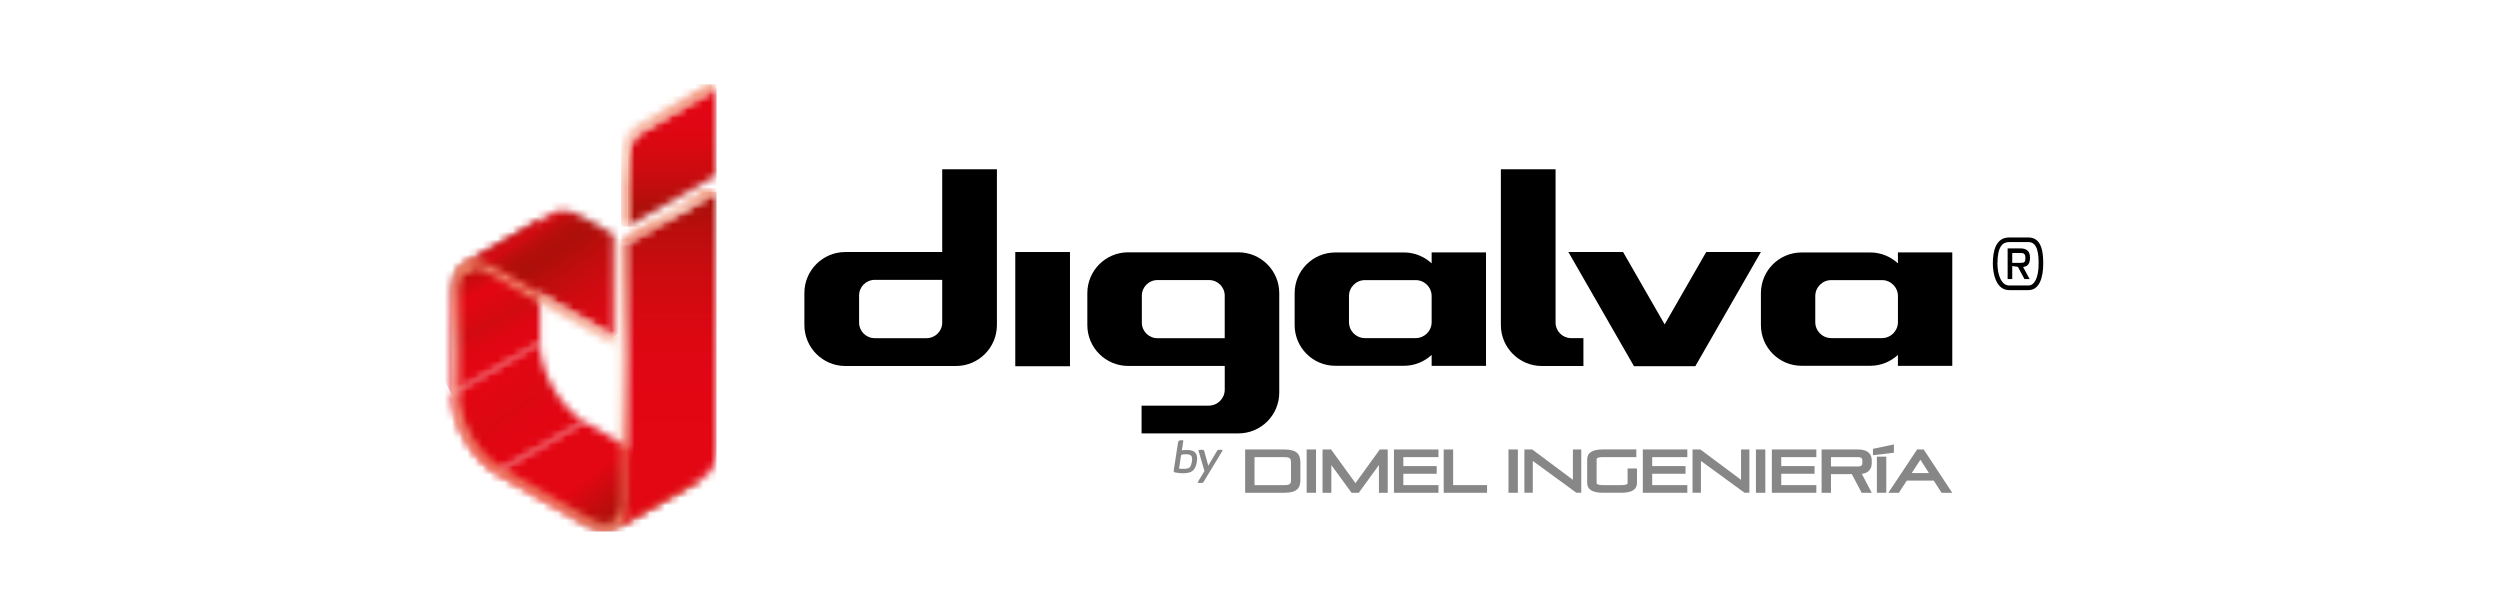<svg xmlns="http://www.w3.org/2000/svg" width="329" height="81" viewBox="0 0 329 81" fill="none"><g clip-path="url(#clip0_2743_1673)"><mask id="mask0_2743_1673" style="mask-type:luminance" maskUnits="userSpaceOnUse" x="65" y="55" width="28" height="15"><path d="M76.851 55.487H76.848L65.221 62.202L76.854 68.925C78.589 70.012 80.144 70.11 81.212 69.389L92.544 62.844C91.496 63.367 90.063 63.198 88.483 62.207L76.876 55.504C76.868 55.498 76.859 55.49 76.851 55.487Z" fill="white"></path></mask><g mask="url(#mask0_2743_1673)"><path d="M82.158 42.226L99.64 64.553L75.605 83.373L58.123 61.045L82.158 42.226Z" fill="url(#paint0_linear_2743_1673)"></path></g><mask id="mask1_2743_1673" style="mask-type:luminance" maskUnits="userSpaceOnUse" x="59" y="45" width="18" height="18"><path d="M59.411 51.838C59.411 55.549 62.014 60.191 65.227 62.205L76.851 55.487C73.638 53.474 71.032 48.828 71.032 45.121L59.411 51.838Z" fill="white"></path></mask><g mask="url(#mask1_2743_1673)"><path d="M71.48 37.07L84.737 56.944L64.779 70.254L51.525 50.38L71.48 37.07Z" fill="url(#paint1_linear_2743_1673)"></path></g><mask id="mask2_2743_1673" style="mask-type:luminance" maskUnits="userSpaceOnUse" x="59" y="28" width="13" height="24"><path d="M60.952 34.812C59.995 35.407 59.411 36.642 59.411 38.4V45.738V51.835L71.049 45.118V28.971L60.952 34.812Z" fill="white"></path></mask><g mask="url(#mask2_2743_1673)"><path d="M68.609 24.242L80.347 47.051L61.847 56.572L50.109 33.764L68.609 24.242Z" fill="url(#paint2_linear_2743_1673)"></path></g><mask id="mask3_2743_1673" style="mask-type:luminance" maskUnits="userSpaceOnUse" x="60" y="34" width="4" height="2"><path d="M60.952 34.812C60.684 34.979 60.448 35.202 60.242 35.466L60.971 35.883L61.435 35.594L63.316 34.506C63.015 34.44 62.726 34.406 62.451 34.406C61.889 34.406 61.383 34.545 60.952 34.812Z" fill="white"></path></mask><g mask="url(#mask3_2743_1673)"><path d="M62.676 33.155L63.92 35.575L60.888 37.135L59.642 34.715L62.676 33.155Z" fill="url(#paint3_linear_2743_1673)"></path></g><mask id="mask4_2743_1673" style="mask-type:luminance" maskUnits="userSpaceOnUse" x="60" y="27" width="21" height="18"><path d="M72.559 28.092L72.553 28.089L60.943 34.834L60.951 34.837C62.011 34.172 63.53 34.289 65.218 35.34L80.772 44.336V30.854L76.839 28.595C75.838 27.972 74.898 27.677 74.075 27.677C73.507 27.677 72.995 27.819 72.559 28.092Z" fill="white"></path></mask><g mask="url(#mask4_2743_1673)"><path d="M74.572 18.485L88.497 39.127L67.146 53.53L53.221 32.888L74.572 18.485Z" fill="url(#paint4_linear_2743_1673)"></path></g><mask id="mask5_2743_1673" style="mask-type:luminance" maskUnits="userSpaceOnUse" x="59" y="31" width="34" height="39"><path d="M81.746 64.422L81.735 65.548L81.741 65.679C81.744 65.738 81.749 65.796 81.749 65.854C81.749 67.178 81.376 68.163 80.695 68.625L80.692 68.628C80.392 68.831 80.033 68.934 79.621 68.934C78.948 68.934 78.161 68.661 77.34 68.149L65.708 61.423C62.74 59.56 60.329 55.26 60.329 51.841L60.331 45.747L60.329 38.406C60.329 37.04 60.724 36.042 61.438 35.597C61.728 35.419 62.07 35.33 62.456 35.33C63.127 35.33 63.914 35.6 64.757 36.128L76.851 43.118L80.776 45.402V44.339L65.221 35.33C64.554 34.913 63.914 34.643 63.322 34.509C62.409 34.303 61.597 34.417 60.954 34.815C60.687 34.982 60.451 35.205 60.245 35.469C59.717 36.148 59.411 37.138 59.411 38.406V45.744V51.841C59.411 55.549 62.009 60.186 65.219 62.202L76.851 68.925C78.573 70.004 80.116 70.11 81.182 69.406L81.212 69.39L92.544 62.845C91.849 63.193 90.987 63.231 90.024 62.931C89.518 63.373 89.248 63.635 89.301 63.654L82.428 67.624C82.586 67.112 82.673 66.525 82.673 65.854C82.673 65.74 82.664 65.626 82.659 65.51L82.673 65.512V31.967L81.755 31.436V64.422H81.746Z" fill="white"></path></mask><g mask="url(#mask5_2743_1673)"><path d="M92.542 31.433H59.411V70.107H92.542V31.433Z" fill="url(#paint5_linear_2743_1673)"></path></g><mask id="mask6_2743_1673" style="mask-type:luminance" maskUnits="userSpaceOnUse" x="82" y="31" width="1" height="1"><path d="M82.667 31.965H82.669L82.667 31.962V31.965Z" fill="white"></path></mask><g mask="url(#mask6_2743_1673)"><path d="M82.671 31.962H82.667V31.965H82.671V31.962Z" fill="url(#paint6_linear_2743_1673)"></path></g><mask id="mask7_2743_1673" style="mask-type:luminance" maskUnits="userSpaceOnUse" x="81" y="25" width="14" height="45"><path d="M82.667 31.961V65.512L82.653 65.509C82.659 65.623 82.667 65.74 82.667 65.854C82.667 67.562 82.114 68.772 81.21 69.389L92.541 62.844C93.626 62.304 94.299 61.022 94.299 59.136V25.263L82.667 31.961Z" fill="white"></path></mask><g mask="url(#mask7_2743_1673)"><path d="M94.299 25.263H81.21V69.389H94.299V25.263Z" fill="url(#paint7_linear_2743_1673)"></path></g><mask id="mask8_2743_1673" style="mask-type:luminance" maskUnits="userSpaceOnUse" x="82" y="11" width="13" height="19"><path d="M84.222 17.428L84.219 17.431C83.254 18.023 82.662 19.261 82.662 21.024L82.664 21.027V29.82L94.297 23.072V11.614L84.222 17.428Z" fill="white"></path></mask><g mask="url(#mask8_2743_1673)"><path d="M94.302 11.617H82.664V29.819H94.302V11.617Z" fill="url(#paint8_linear_2743_1673)"></path></g><mask id="mask9_2743_1673" style="mask-type:luminance" maskUnits="userSpaceOnUse" x="81" y="11" width="14" height="19"><path d="M83.761 16.633L83.51 16.78L83.496 16.811C82.364 17.643 81.744 19.128 81.744 21.028L81.75 21.623V29.281L82.668 29.82V21.028L82.665 21.025C82.665 19.259 83.257 18.024 84.222 17.431L84.225 17.429L94.303 11.618L93.388 11.084L83.761 16.633Z" fill="white"></path></mask><g mask="url(#mask9_2743_1673)"><path d="M94.3 11.084H81.741V29.82H94.3V11.084Z" fill="url(#paint9_linear_2743_1673)"></path></g><mask id="mask10_2743_1673" style="mask-type:luminance" maskUnits="userSpaceOnUse" x="81" y="24" width="14" height="8"><path d="M81.747 31.433L82.667 31.961L94.3 25.264L93.382 24.732L81.747 31.433Z" fill="white"></path></mask><g mask="url(#mask10_2743_1673)"><path d="M94.3 24.732H81.747V31.964H94.3V24.732Z" fill="url(#paint10_linear_2743_1673)"></path></g><path d="M157.227 59.51C157.505 59.757 157.602 60.158 157.516 60.708C157.432 61.245 157.277 61.632 157.049 61.865C156.787 62.141 156.348 62.28 155.727 62.28C155.563 62.28 155.391 62.272 155.215 62.258C155.037 62.244 154.848 62.216 154.648 62.177C154.501 62.149 154.437 62.066 154.459 61.929L155.026 58.252C155.06 58.046 155.171 57.941 155.366 57.941H155.655C155.711 57.941 155.733 57.968 155.724 58.024L155.535 59.262C155.605 59.248 155.697 59.237 155.808 59.231C155.919 59.223 156.058 59.22 156.222 59.22C156.712 59.22 157.049 59.315 157.227 59.51ZM155.421 59.966L155.16 61.66C155.241 61.674 155.33 61.685 155.424 61.69C155.519 61.696 155.63 61.699 155.752 61.699C156.139 61.699 156.395 61.643 156.526 61.535C156.681 61.409 156.79 61.134 156.857 60.708C156.904 60.391 156.884 60.166 156.795 60.027C156.698 59.863 156.462 59.779 156.089 59.779C155.8 59.779 155.61 59.802 155.521 59.843C155.466 59.854 155.432 59.896 155.421 59.966Z" fill="#878787"></path><path d="M158.392 63.42C158.342 63.507 158.278 63.551 158.2 63.551H157.719C157.646 63.551 157.618 63.515 157.635 63.443C157.641 63.415 157.66 63.373 157.696 63.32L158.508 61.993L157.894 59.896C157.81 59.624 157.757 59.448 157.735 59.37C157.713 59.295 157.721 59.245 157.76 59.226C157.796 59.206 157.846 59.195 157.91 59.195H158.241C158.317 59.195 158.369 59.206 158.4 59.231C158.433 59.257 158.456 59.295 158.472 59.348L159.009 61.279L160.166 59.326C160.222 59.237 160.289 59.193 160.369 59.193H160.789C160.862 59.193 160.889 59.234 160.873 59.315C160.87 59.334 160.851 59.371 160.814 59.423L158.392 63.42Z" fill="#878787"></path><path d="M173.189 59.148H171.954V64.848H173.189V59.148Z" fill="#878787"></path><path d="M170.669 59.58C170.502 59.435 170.277 59.324 170.004 59.257C169.737 59.187 169.401 59.148 169 59.148H163.86V64.85H169C169.395 64.85 169.734 64.814 170.004 64.748C170.277 64.678 170.497 64.57 170.666 64.43C170.839 64.286 170.961 64.108 171.028 63.896C171.097 63.696 171.131 63.454 171.131 63.181V60.873C171.131 60.589 171.097 60.342 171.028 60.133C170.961 59.913 170.839 59.727 170.669 59.58ZM169.896 60.873V63.173C169.896 63.312 169.882 63.423 169.854 63.51C169.829 63.588 169.787 63.652 169.732 63.696C169.665 63.743 169.576 63.782 169.465 63.805C169.339 63.83 169.187 63.841 169 63.841H165.095V60.158H169C169.187 60.158 169.339 60.172 169.462 60.197C169.576 60.219 169.662 60.258 169.723 60.311C169.782 60.358 169.826 60.425 169.851 60.514C169.882 60.603 169.896 60.725 169.896 60.873Z" fill="#878787"></path><path d="M178.382 63.577L175.195 59.19L175.167 59.148H174.046V64.85H175.206V61.204L177.834 64.809L177.865 64.85H178.816L181.467 61.198V64.85H182.624V59.148H181.584L178.382 63.577Z" fill="#878787"></path><path d="M191.233 63.841V59.151H189.99V64.851H195.697V63.841H191.233Z" fill="#878787"></path><path d="M183.445 64.851H189.303V63.841H184.68V62.347H189.07V61.338H184.68V60.158H189.303V59.151H183.445V64.851Z" fill="#878787"></path><path d="M216.194 64.85H222.052V63.841H217.429V62.347H221.816V61.337H217.429V60.158H222.052V59.148H216.194V64.85Z" fill="#878787"></path><path d="M229.121 63.143L223.792 59.168L223.769 59.148H222.737V64.848H223.842V60.659L229.558 64.831L229.583 64.848H230.22V59.148H229.121V63.143Z" fill="#878787"></path><path d="M214.192 63.579C214.192 63.807 213.675 63.841 213.369 63.841H210.938C210.629 63.841 210.115 63.804 210.115 63.562V60.433C210.115 60.191 210.629 60.155 210.938 60.155H215.344V59.145H210.935C209.569 59.145 208.874 59.579 208.874 60.433V63.562C208.874 64.414 209.569 64.847 210.935 64.847H213.366C214.735 64.847 215.427 64.422 215.427 63.579V61.649H214.192V63.579Z" fill="#878787"></path><path d="M199.751 59.148H198.516V64.85H199.751V59.148Z" fill="#878787"></path><path d="M206.994 63.143L201.667 59.168L201.642 59.148H200.61V64.848H201.715V60.659L207.431 64.831L207.456 64.848H208.095V59.148H206.994V63.143Z" fill="#878787"></path><path d="M232.316 59.148H231.081V64.85H232.316V59.148Z" fill="#878787"></path><path d="M248.235 60.094H247V64.848H248.235V60.094Z" fill="#878787"></path><path d="M253.184 59.193L253.153 59.151H252.291L248.603 64.701L248.502 64.851H249.893L250.939 63.243H254.477L255.481 64.806L255.509 64.851H256.919L253.184 59.193ZM253.851 62.255H251.584L252.728 60.5L253.851 62.255Z" fill="#878787"></path><path d="M233.176 64.85H239.031V63.841H234.411V62.347H238.797V61.337H234.411V60.158H239.031V59.148H233.176V64.85Z" fill="#878787"></path><path d="M245.982 61.919C246.208 61.663 246.322 61.343 246.322 60.967V60.578C246.322 60.372 246.286 60.18 246.219 60.002C246.149 59.824 246.041 59.674 245.891 59.543C245.746 59.418 245.551 59.321 245.32 59.251C245.09 59.182 244.811 59.148 244.497 59.148H239.721V64.85H240.956V62.397H243.702L244.964 64.8L244.992 64.853H246.325L245.017 62.367C245.46 62.297 245.777 62.152 245.982 61.919ZM245.084 60.57V60.979C245.084 61.154 245.023 61.388 244.497 61.388H240.956V60.158H244.497C245.023 60.158 245.084 60.392 245.084 60.57Z" fill="#878787"></path><path d="M249.236 58.485L246.482 59.067V59.904L249.236 59.576V58.485Z" fill="#878787"></path><path d="M188.404 33.21V34.656C187.448 33.772 186.171 33.224 184.766 33.224H175.732C172.772 33.224 170.375 35.621 170.375 38.581V42.781C170.375 45.74 172.772 48.138 175.732 48.138H184.766C186.171 48.138 187.448 47.59 188.404 46.706V48.152H195.559V33.212H188.404V33.21ZM186.304 44.494H179.626C178.466 44.494 177.526 43.554 177.526 42.394V38.962C177.526 37.802 178.466 36.862 179.626 36.862H186.304C187.464 36.862 188.404 37.802 188.404 38.962V42.394C188.404 43.554 187.464 44.494 186.304 44.494Z" fill="black"></path><path d="M249.766 33.21V34.656C248.809 33.772 247.532 33.224 246.128 33.224H237.093C234.134 33.224 231.736 35.621 231.736 38.581V42.781C231.736 45.74 234.134 48.138 237.093 48.138H246.128C247.532 48.138 248.809 47.59 249.766 46.706V48.152H256.92V33.212H249.766V33.21ZM247.669 44.494H240.99C239.83 44.494 238.89 43.554 238.89 42.394V38.962C238.89 37.802 239.83 36.862 240.99 36.862H247.669C248.828 36.862 249.769 37.802 249.769 38.962V42.394C249.766 43.554 248.828 44.494 247.669 44.494Z" fill="black"></path><path d="M140.809 33.166H133.611V48.197H140.809V33.166Z" fill="black"></path><path d="M105.857 42.773V38.559C105.857 35.58 108.271 33.166 111.25 33.166H123.995V22.276H131.194V42.773C131.194 45.752 128.78 48.166 125.801 48.166H111.25C108.271 48.166 105.857 45.752 105.857 42.773ZM113.056 42.448C113.056 43.585 113.976 44.503 115.111 44.503H121.937C123.075 44.503 123.995 43.585 123.995 42.448V36.829H115.111C113.976 36.829 113.056 37.75 113.056 38.884V42.448Z" fill="black"></path><path d="M206.707 44.498C205.6 44.464 204.713 43.563 204.713 42.448V22.276H197.514V42.773C197.514 45.752 199.929 48.166 202.908 48.166H204.71H208.379V44.503V44.498H206.707Z" fill="black"></path><path d="M224.537 33.166L219.068 42.687L213.597 33.166H206.398L215.032 48.194H223.102L231.735 33.166H224.537Z" fill="black"></path><path d="M162.973 33.204H148.47C145.499 33.204 143.093 35.613 143.093 38.581V42.781C143.093 45.752 145.502 48.158 148.47 48.158H161.176V51.276C161.176 52.436 160.233 53.382 159.07 53.382H150.231V57.034H162.976C165.944 57.034 168.35 54.628 168.35 51.66V38.581C168.35 35.613 165.944 33.204 162.973 33.204ZM161.173 44.509H152.317C151.185 44.509 150.267 43.591 150.267 42.459V38.907C150.267 37.775 151.185 36.857 152.317 36.857H159.123C160.255 36.857 161.173 37.775 161.173 38.907V44.509Z" fill="black"></path><path d="M264.405 31.252H266.958C268.813 31.252 268.889 33.521 268.889 34.695C268.889 36.52 268.388 38.178 266.958 38.178H264.405C262.663 38.178 262.257 35.963 262.257 34.695C262.257 33.154 262.588 31.252 264.405 31.252ZM264.405 37.571H266.958C267.695 37.563 268.282 36.625 268.282 34.695C268.282 33.56 268.196 31.858 266.958 31.858H264.405C263.562 31.858 262.864 32.406 262.864 34.695C262.864 36.047 263.328 37.563 264.405 37.571ZM264.207 32.69H265.882C266.505 32.69 267.15 32.898 267.15 33.9C267.15 34.998 266.563 35.073 266.243 35.14L267.103 36.728H266.421L265.559 35.121L264.811 35.007V36.728H264.204V32.69H264.207ZM265.937 34.592C266.43 34.592 266.544 34.47 266.544 33.911C266.544 33.315 266.185 33.296 265.937 33.296H264.811V34.592H265.937Z" fill="black"></path></g><defs><linearGradient id="paint0_linear_2743_1673" x1="74.279" y1="56.922" x2="83.259" y2="68.391" gradientUnits="userSpaceOnUse"><stop stop-color="#E30613"></stop><stop offset="0.446" stop-color="#E30613"></stop><stop offset="0.802" stop-color="#B70E0C"></stop><stop offset="0.871" stop-color="#AE0F0A"></stop><stop offset="1" stop-color="#AE0F0A"></stop></linearGradient><linearGradient id="paint1_linear_2743_1673" x1="65.15" y1="49.195" x2="71.212" y2="58.284" gradientUnits="userSpaceOnUse"><stop stop-color="#E30613"></stop><stop offset="0.5" stop-color="#DB0812"></stop><stop offset="0.72" stop-color="#E10613"></stop><stop offset="1" stop-color="#E30613"></stop></linearGradient><linearGradient id="paint2_linear_2743_1673" x1="62.07" y1="34.27" x2="68.425" y2="46.62" gradientUnits="userSpaceOnUse"><stop stop-color="#AE0F0A"></stop><stop offset="0.051" stop-color="#B70E0C"></stop><stop offset="0.313" stop-color="#E30613"></stop><stop offset="0.621" stop-color="#D20A11"></stop><stop offset="0.71" stop-color="#DA0812"></stop><stop offset="0.843" stop-color="#E10613"></stop><stop offset="1" stop-color="#E30613"></stop></linearGradient><linearGradient id="paint3_linear_2743_1673" x1="61.956" y1="35.483" x2="79.153" y2="68.903" gradientUnits="userSpaceOnUse"><stop stop-color="#F08263"></stop><stop offset="0.106" stop-color="#F18B6B"></stop><stop offset="0.28" stop-color="#F4A184"></stop><stop offset="0.5" stop-color="#F9C4AE"></stop><stop offset="0.506" stop-color="#F9C5AF"></stop><stop offset="0.609" stop-color="#F8BDA6"></stop><stop offset="0.779" stop-color="#F5A88C"></stop><stop offset="0.994" stop-color="#F08364"></stop><stop offset="1" stop-color="#F08263"></stop></linearGradient><linearGradient id="paint4_linear_2743_1673" x1="67.806" y1="31.482" x2="81.105" y2="51.194" gradientUnits="userSpaceOnUse"><stop stop-color="#D20A11"></stop><stop offset="0.021" stop-color="#D20A11"></stop><stop offset="0.055" stop-color="#C30D0E"></stop><stop offset="0.095" stop-color="#B70E0C"></stop><stop offset="0.138" stop-color="#B00F0A"></stop><stop offset="0.194" stop-color="#AE0F0A"></stop><stop offset="0.303" stop-color="#BE0D0D"></stop><stop offset="0.453" stop-color="#CE0B10"></stop><stop offset="0.613" stop-color="#DA0812"></stop><stop offset="0.787" stop-color="#E10613"></stop><stop offset="1" stop-color="#E30613"></stop></linearGradient><linearGradient id="paint5_linear_2743_1673" x1="75.976" y1="33.248" x2="75.976" y2="59.479" gradientUnits="userSpaceOnUse"><stop stop-color="#F08263"></stop><stop offset="0.106" stop-color="#F18B6B"></stop><stop offset="0.28" stop-color="#F4A184"></stop><stop offset="0.5" stop-color="#F9C4AE"></stop><stop offset="0.506" stop-color="#F9C5AF"></stop><stop offset="0.609" stop-color="#F8BDA6"></stop><stop offset="0.779" stop-color="#F5A88C"></stop><stop offset="0.994" stop-color="#F08364"></stop><stop offset="1" stop-color="#F08263"></stop></linearGradient><linearGradient id="paint6_linear_2743_1673" x1="1281.56" y1="58.085" x2="1281.56" y2="58.085" gradientUnits="userSpaceOnUse"><stop stop-color="#F08263"></stop><stop offset="0.106" stop-color="#F18B6B"></stop><stop offset="0.28" stop-color="#F4A184"></stop><stop offset="0.5" stop-color="#F9C4AE"></stop><stop offset="0.506" stop-color="#F9C5AF"></stop><stop offset="0.609" stop-color="#F8BDA6"></stop><stop offset="0.779" stop-color="#F5A88C"></stop><stop offset="0.994" stop-color="#F08364"></stop><stop offset="1" stop-color="#F08263"></stop></linearGradient><linearGradient id="paint7_linear_2743_1673" x1="87.755" y1="27.347" x2="87.755" y2="57.475" gradientUnits="userSpaceOnUse"><stop stop-color="#AE0F0A"></stop><stop offset="0.135" stop-color="#BE0D0D"></stop><stop offset="0.321" stop-color="#CE0B10"></stop><stop offset="0.52" stop-color="#DA0812"></stop><stop offset="0.735" stop-color="#E10613"></stop><stop offset="1" stop-color="#E30613"></stop></linearGradient><linearGradient id="paint8_linear_2743_1673" x1="88.481" y1="27.153" x2="88.481" y2="11.319" gradientUnits="userSpaceOnUse"><stop stop-color="#AE0F0A"></stop><stop offset="0.135" stop-color="#BE0D0D"></stop><stop offset="0.321" stop-color="#CE0B10"></stop><stop offset="0.52" stop-color="#DA0812"></stop><stop offset="0.735" stop-color="#E10613"></stop><stop offset="1" stop-color="#E30613"></stop></linearGradient><linearGradient id="paint9_linear_2743_1673" x1="88.021" y1="11.969" x2="88.021" y2="24.763" gradientUnits="userSpaceOnUse"><stop stop-color="#F08263"></stop><stop offset="0.106" stop-color="#F18B6B"></stop><stop offset="0.28" stop-color="#F4A184"></stop><stop offset="0.5" stop-color="#F9C4AE"></stop><stop offset="0.506" stop-color="#F9C5AF"></stop><stop offset="0.609" stop-color="#F8BDA6"></stop><stop offset="0.779" stop-color="#F5A88C"></stop><stop offset="0.994" stop-color="#F08364"></stop><stop offset="1" stop-color="#F08263"></stop></linearGradient><linearGradient id="paint10_linear_2743_1673" x1="88.024" y1="25.074" x2="88.024" y2="30.011" gradientUnits="userSpaceOnUse"><stop stop-color="#F08263"></stop><stop offset="0.106" stop-color="#F18B6B"></stop><stop offset="0.28" stop-color="#F4A184"></stop><stop offset="0.5" stop-color="#F9C4AE"></stop><stop offset="0.506" stop-color="#F9C5AF"></stop><stop offset="0.609" stop-color="#F8BDA6"></stop><stop offset="0.779" stop-color="#F5A88C"></stop><stop offset="0.994" stop-color="#F08364"></stop><stop offset="1" stop-color="#F08263"></stop></linearGradient><clipPath id="clip0_2743_1673"><rect width="220.298" height="58.969" fill="white" transform="translate(54 11)"></rect></clipPath></defs></svg>